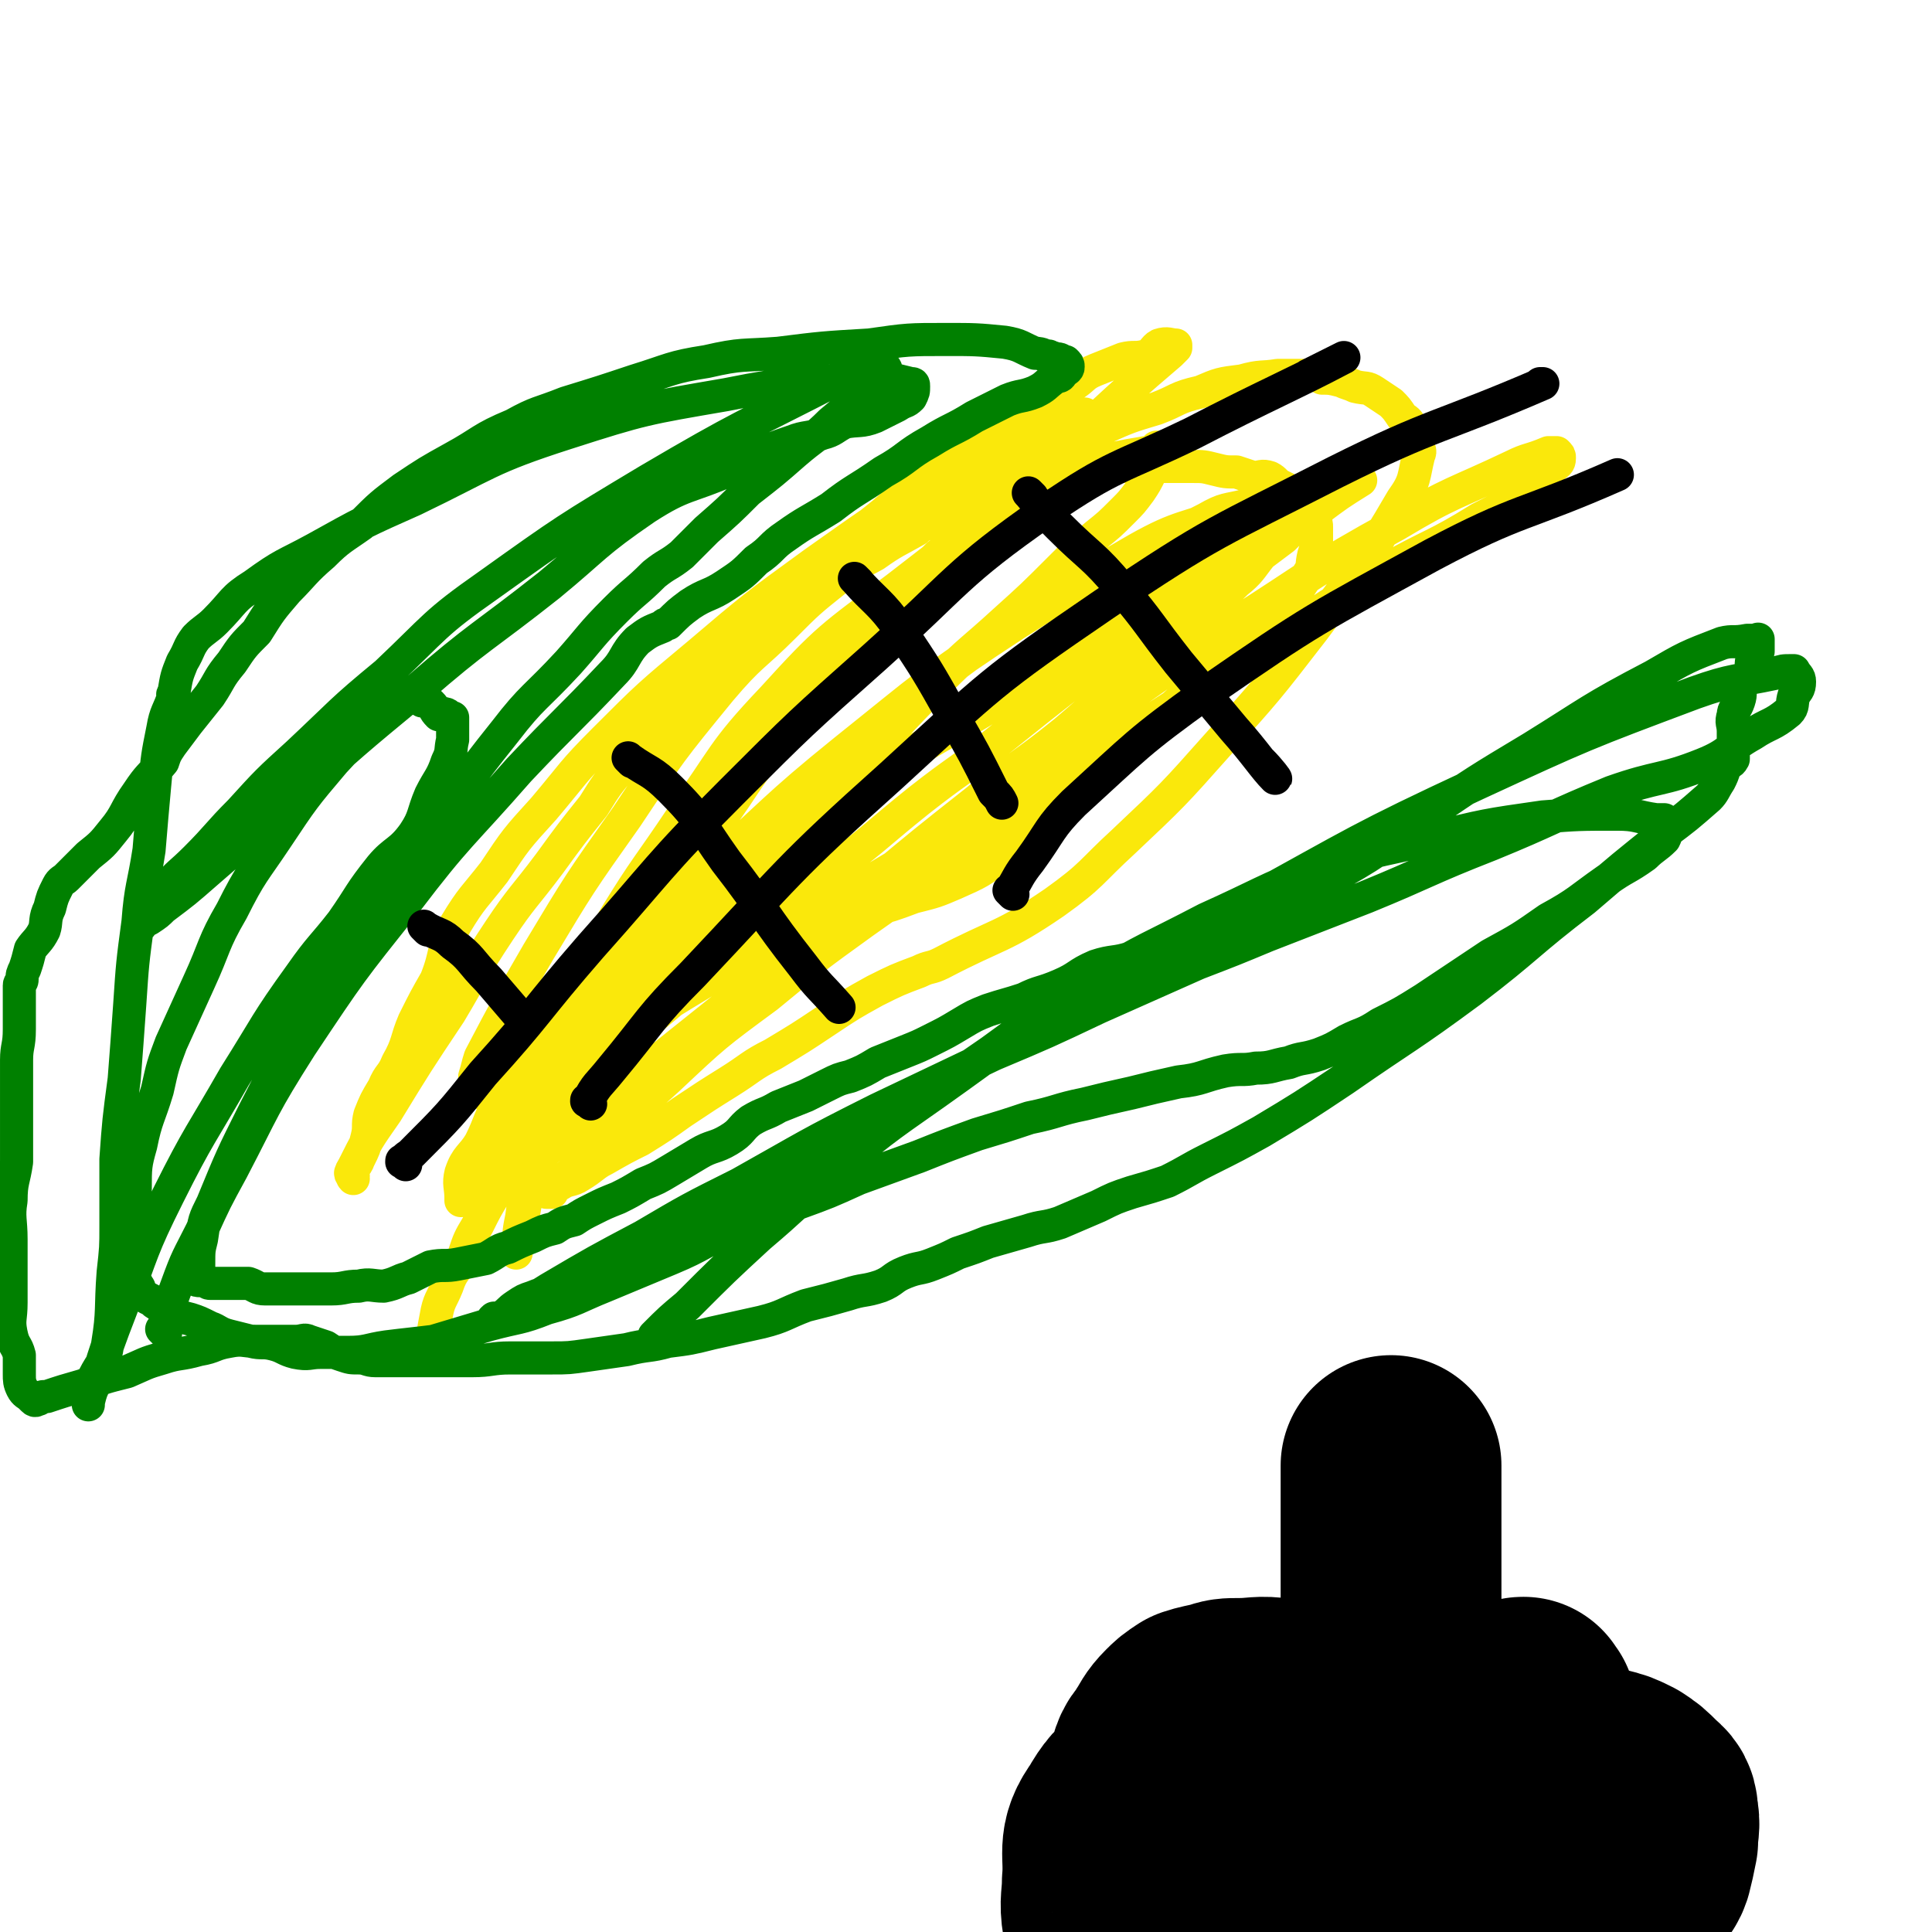 <svg viewBox='0 0 700 700' version='1.1' xmlns='http://www.w3.org/2000/svg' xmlns:xlink='http://www.w3.org/1999/xlink'><g fill='none' stroke='#FAE80B' stroke-width='12' stroke-linecap='round' stroke-linejoin='round'><path d='M157,489c-1,-1 -1,-1 -1,-1 -1,-1 0,0 0,0 0,0 0,0 0,0 0,0 0,0 0,0 -1,-1 0,0 0,0 1,-5 1,-6 2,-11 1,-6 2,-6 4,-11 2,-6 3,-5 6,-11 2,-6 2,-6 5,-11 3,-6 3,-6 6,-11 3,-5 4,-5 7,-10 3,-5 2,-6 4,-11 3,-6 3,-6 6,-12 4,-8 5,-8 8,-15 5,-10 5,-10 9,-19 4,-9 3,-9 7,-18 3,-6 4,-6 7,-12 3,-5 3,-5 5,-11 2,-3 2,-4 3,-7 1,-3 1,-3 3,-5 3,-4 4,-3 7,-7 4,-5 3,-6 7,-11 4,-6 4,-5 8,-11 5,-5 5,-6 10,-11 4,-5 4,-5 9,-10 3,-4 4,-3 7,-7 4,-4 3,-5 7,-9 3,-4 3,-4 7,-8 3,-3 3,-2 6,-5 3,-3 3,-4 6,-7 3,-3 3,-3 6,-6 4,-3 4,-2 7,-5 4,-4 3,-4 6,-7 2,-3 3,-2 5,-4 2,-2 2,-2 4,-4 4,-3 4,-3 8,-6 4,-3 3,-4 7,-7 4,-3 5,-2 9,-4 4,-2 3,-3 7,-5 4,-3 5,-3 9,-4 4,-2 4,-2 7,-3 3,-1 3,-1 6,-1 5,-1 5,-2 10,-2 3,0 3,0 6,0 3,0 3,0 7,0 5,0 5,0 9,0 4,0 4,0 7,0 4,0 4,0 8,1 4,1 4,1 8,1 3,1 3,1 6,2 3,0 3,-1 6,0 2,1 2,2 4,3 2,1 2,1 4,2 3,1 3,1 6,3 1,1 0,1 1,3 1,2 1,2 1,4 1,1 1,2 1,3 0,2 0,2 0,4 0,3 0,3 -1,6 -1,4 0,4 -2,7 -2,3 -2,3 -4,6 -3,3 -2,3 -5,6 -5,5 -5,4 -10,9 -20,18 -20,18 -40,36 -14,13 -14,13 -29,26 -11,10 -11,10 -23,19 -8,6 -8,6 -17,10 -7,3 -7,3 -15,5 -8,3 -8,3 -16,5 -3,0 -3,-1 -6,0 -6,2 -6,2 -12,4 -7,2 -7,2 -14,4 -9,3 -9,2 -17,6 -9,3 -8,3 -17,7 -7,3 -7,3 -15,7 -7,3 -7,3 -14,7 -6,4 -6,4 -11,8 -4,4 -4,5 -9,9 -4,4 -4,3 -7,7 -3,3 -2,3 -4,6 -2,2 -3,2 -4,5 0,1 0,1 0,3 0,1 -1,1 -1,3 0,0 0,1 0,1 0,0 0,0 1,0 0,0 0,-1 0,-1 3,-2 4,-1 7,-3 9,-6 9,-6 17,-13 14,-10 14,-10 27,-21 17,-14 17,-15 34,-29 16,-13 16,-13 32,-25 16,-12 16,-13 31,-25 14,-11 14,-10 28,-21 15,-12 15,-12 29,-23 16,-13 17,-13 33,-26 9,-8 9,-9 18,-17 5,-4 5,-4 10,-8 3,-3 3,-3 7,-7 0,0 0,0 1,-1 0,0 0,0 0,-1 0,-1 0,-1 0,-1 0,-1 0,-1 0,-1 0,0 0,0 0,0 0,0 0,0 -1,0 -2,0 -2,0 -3,0 -4,0 -5,0 -8,1 -18,7 -19,5 -35,14 -43,25 -44,25 -83,55 -30,24 -28,27 -55,54 -19,20 -19,20 -38,41 -11,13 -11,14 -22,28 -7,8 -7,8 -14,17 -5,6 -5,6 -10,13 -3,4 -3,4 -6,8 -3,3 -2,3 -5,6 -1,1 -2,1 -2,2 -1,0 0,-1 0,-1 0,0 0,0 1,-1 1,-1 1,-1 2,-2 4,-4 3,-4 7,-8 21,-25 21,-25 43,-50 20,-22 19,-22 40,-43 18,-20 19,-19 38,-38 17,-17 16,-17 32,-33 12,-12 12,-11 24,-22 10,-9 10,-9 20,-19 6,-6 6,-6 13,-12 5,-4 5,-4 10,-9 3,-3 3,-3 6,-7 2,-3 2,-3 4,-7 1,-1 2,-1 2,-3 1,-3 0,-4 0,-6 0,0 1,2 0,2 -1,1 -2,0 -4,0 -6,1 -6,1 -11,2 -12,4 -13,3 -25,9 -28,17 -28,18 -54,38 -24,18 -25,18 -45,40 -19,20 -17,21 -33,43 -12,18 -13,18 -24,36 -8,14 -7,14 -14,28 -6,12 -6,12 -11,25 -3,11 -3,11 -5,22 -2,9 -1,10 -2,19 -1,8 -1,8 -2,15 -1,5 -1,5 -1,10 -1,1 -1,1 -1,3 0,0 0,0 0,0 0,0 0,0 0,-1 0,-1 0,-1 0,-2 0,-2 1,-2 2,-3 1,-5 0,-5 1,-10 1,-6 1,-6 3,-13 4,-12 4,-12 8,-24 6,-14 6,-14 12,-27 6,-13 6,-13 12,-25 6,-11 6,-11 13,-21 10,-15 11,-15 22,-30 11,-15 10,-16 22,-30 13,-14 14,-13 27,-27 12,-13 12,-13 25,-25 9,-9 9,-9 18,-18 7,-7 7,-7 14,-14 5,-5 5,-5 9,-9 4,-4 4,-4 7,-8 3,-2 3,-2 6,-5 2,-2 1,-2 3,-5 1,-3 1,-3 2,-5 0,-1 0,-1 0,-2 0,0 0,0 -1,0 0,0 0,0 0,0 -2,0 -2,-1 -4,0 -6,1 -6,1 -11,4 -17,8 -17,8 -34,18 -24,15 -24,15 -48,32 -22,16 -22,16 -42,33 -18,15 -18,15 -34,31 -12,12 -11,12 -22,25 -10,11 -10,11 -18,23 -7,9 -8,9 -14,19 -5,9 -3,10 -7,20 -4,7 -4,7 -8,15 -3,7 -2,8 -6,15 -2,5 -3,4 -5,9 -3,5 -3,5 -5,10 -1,4 0,4 -1,8 -1,4 -1,4 -3,8 -1,3 -2,2 -3,5 0,1 1,1 1,2 0,0 0,0 0,0 0,0 0,0 0,0 -1,-1 0,-1 0,-1 0,-1 -1,-1 0,-3 5,-10 5,-10 12,-20 11,-18 11,-18 23,-36 9,-15 8,-15 18,-30 8,-12 9,-12 18,-24 8,-11 8,-11 16,-21 5,-8 5,-8 11,-15 8,-9 8,-9 16,-17 9,-10 9,-10 19,-19 11,-11 11,-11 21,-21 9,-9 9,-10 19,-18 9,-8 9,-8 19,-16 8,-7 8,-7 17,-14 7,-6 8,-5 15,-10 7,-5 7,-5 13,-10 8,-5 8,-4 15,-8 4,-2 5,-2 8,-4 5,-3 4,-4 9,-6 5,-2 5,-2 10,-4 4,-1 4,0 8,-1 3,-1 3,-3 5,-4 3,-1 4,0 6,0 0,0 0,0 0,1 -1,1 -1,1 -2,2 -14,12 -14,12 -27,24 -27,24 -27,24 -53,49 -29,28 -30,27 -57,56 -23,25 -22,26 -44,53 -16,20 -16,20 -32,41 -8,11 -7,12 -14,23 -6,8 -6,8 -12,16 -4,3 -4,5 -7,7 -3,0 -3,-1 -6,-3 0,0 0,-1 0,-1 0,-1 0,-1 0,-3 1,-3 1,-4 2,-7 10,-19 10,-19 21,-38 15,-25 15,-25 32,-49 16,-24 16,-24 34,-46 11,-13 12,-12 23,-23 9,-9 9,-9 19,-17 6,-6 7,-5 14,-9 7,-5 8,-5 15,-9 1,-1 1,-1 3,-2 7,-4 7,-4 14,-8 8,-4 7,-5 15,-9 9,-5 9,-5 18,-10 9,-4 9,-4 18,-8 9,-4 9,-4 19,-7 8,-3 7,-4 16,-6 7,-3 7,-3 15,-4 7,-2 7,-1 13,-2 6,0 6,0 12,0 2,0 2,0 4,1 3,0 3,0 7,1 2,1 3,1 5,2 4,1 4,0 7,2 3,2 3,2 6,4 2,2 2,2 4,5 1,1 2,1 3,3 1,2 1,3 2,6 1,3 2,3 1,5 -2,8 -1,9 -6,16 -14,24 -15,24 -32,47 -17,22 -17,22 -35,42 -16,18 -16,18 -34,35 -12,11 -11,12 -25,22 -19,13 -20,11 -41,22 -4,2 -4,1 -8,3 -8,3 -8,3 -16,7 -9,5 -9,5 -18,11 -9,6 -9,6 -19,12 -8,4 -8,5 -16,10 -8,5 -8,5 -17,11 -7,5 -7,5 -15,10 -6,3 -6,3 -13,7 -4,2 -4,3 -9,6 -3,2 -4,1 -7,3 -2,1 -2,1 -3,3 -1,0 -1,0 -2,0 0,0 0,0 0,0 1,0 0,-1 1,-1 4,-4 5,-3 9,-7 17,-16 16,-17 34,-33 17,-16 17,-16 36,-30 17,-14 17,-14 35,-27 17,-12 17,-12 35,-24 22,-16 21,-17 44,-32 29,-20 29,-19 59,-39 26,-16 25,-17 52,-33 16,-9 17,-8 33,-18 10,-5 10,-5 19,-12 4,-3 4,-3 8,-7 1,-1 2,-1 2,-3 0,-1 0,-1 -1,-2 0,0 -1,0 -1,0 -1,0 -1,0 -2,0 -7,3 -7,2 -13,5 -21,10 -22,9 -42,21 -31,17 -30,18 -60,37 -27,18 -27,18 -53,37 -23,17 -22,18 -45,35 -18,12 -19,12 -37,23 -17,10 -17,10 -34,20 -15,9 -14,9 -29,18 -13,8 -13,8 -26,15 -9,6 -10,5 -19,10 -5,3 -5,4 -11,7 -4,3 -4,2 -8,5 -2,0 -1,1 -3,2 -1,0 -1,0 -1,0 -1,0 -1,-1 -1,-1 0,0 1,0 1,0 1,-1 0,-1 1,-2 5,-6 5,-6 11,-12 18,-18 17,-19 36,-36 24,-20 25,-19 50,-38 22,-16 21,-17 44,-32 17,-11 17,-10 35,-21 15,-11 15,-11 30,-21 15,-10 15,-9 29,-19 11,-8 11,-8 22,-16 8,-5 9,-4 16,-10 3,-2 3,-3 4,-7 0,-1 -1,-1 -2,-2 -1,-1 0,0 -1,0 -1,1 -1,1 -3,1 -8,2 -8,1 -15,5 -35,18 -36,17 -69,38 -32,21 -32,22 -62,46 -26,21 -25,22 -51,45 -18,16 -19,15 -37,33 -12,13 -11,14 -21,28 -8,9 -9,9 -15,20 -5,7 -4,8 -8,16 -3,5 -5,5 -7,11 -1,4 0,5 0,9 0,0 0,0 0,1 0,0 0,0 0,0 1,0 1,0 3,-1 3,-1 3,0 6,-2 12,-7 12,-7 23,-16 18,-14 18,-14 36,-29 20,-16 20,-16 40,-32 21,-18 21,-18 42,-35 18,-15 18,-15 37,-30 15,-13 16,-12 32,-25 13,-11 13,-12 26,-23 11,-10 11,-10 23,-20 6,-5 7,-5 13,-11 5,-4 5,-5 9,-10 4,-3 4,-3 8,-6 2,-2 2,-2 3,-3 4,-4 4,-4 9,-7 8,-6 8,-6 16,-11 '/></g>
<g fill='none' stroke='#008000' stroke-width='12' stroke-linecap='round' stroke-linejoin='round'><path d='M60,483c-1,-1 -1,-1 -1,-1 -1,-1 0,0 0,0 0,0 0,0 0,0 0,0 0,0 0,0 -1,-1 0,0 0,0 0,0 0,0 0,0 2,-8 2,-8 5,-16 4,-11 4,-10 9,-20 5,-11 5,-11 11,-22 12,-23 11,-23 25,-45 18,-27 18,-27 38,-52 19,-25 20,-24 41,-48 17,-18 17,-17 34,-35 5,-5 4,-7 9,-12 4,-3 4,-3 9,-5 1,-1 1,-1 2,-1 4,-4 4,-4 8,-7 6,-4 7,-3 13,-7 6,-4 6,-4 11,-9 6,-4 5,-5 11,-9 7,-5 8,-5 16,-10 9,-7 9,-6 19,-13 9,-5 8,-6 17,-11 8,-5 8,-4 16,-9 6,-3 6,-3 12,-6 5,-2 5,-1 10,-3 4,-2 3,-2 7,-5 2,-1 2,0 3,-2 1,-1 2,-1 2,-2 0,-1 0,-1 -1,-2 0,0 0,0 -1,0 -1,-1 -1,-1 -3,-1 -1,-1 -1,0 -2,-1 -2,0 -2,-1 -5,-1 -5,-2 -5,-3 -11,-4 -10,-1 -11,-1 -21,-1 -14,0 -14,0 -28,2 -17,1 -17,1 -33,3 -13,1 -13,0 -26,3 -13,2 -13,3 -26,7 -12,4 -12,4 -25,8 -10,4 -10,3 -19,8 -12,5 -11,6 -22,12 -9,5 -9,5 -18,11 -8,6 -8,6 -15,13 -7,5 -8,5 -14,11 -7,6 -7,7 -13,13 -6,7 -6,7 -11,15 -5,5 -5,5 -9,11 -5,6 -4,6 -8,12 -4,5 -4,5 -8,10 -3,4 -3,4 -6,8 -2,3 -2,3 -3,6 -5,6 -5,5 -9,11 -5,7 -4,8 -9,14 -4,5 -4,5 -9,9 -4,4 -4,4 -8,8 -1,1 -2,1 -3,3 -2,4 -2,4 -3,8 -2,4 -1,5 -2,8 -2,4 -3,4 -5,7 -1,4 -1,4 -2,7 -1,2 -1,2 -1,4 0,1 -1,1 -1,2 0,1 0,1 0,3 0,0 0,0 0,0 0,1 0,1 0,2 0,3 0,3 0,5 0,3 0,3 0,6 0,6 -1,6 -1,11 0,5 0,5 0,9 0,5 0,5 0,9 0,5 0,5 0,9 0,5 0,5 0,10 -1,7 -2,7 -2,14 -1,6 0,7 0,14 0,5 0,5 0,11 0,6 0,6 0,12 0,6 -1,6 0,11 1,5 2,4 3,8 0,3 0,4 0,7 0,2 0,3 1,5 1,2 2,2 3,3 1,1 1,1 1,1 1,1 1,0 2,0 1,-1 1,-1 3,-1 6,-2 6,-2 13,-4 8,-3 8,-3 16,-5 7,-3 6,-3 13,-5 6,-2 6,-1 13,-3 6,-1 5,-2 11,-3 5,-1 5,0 10,0 4,0 4,0 9,0 2,0 2,0 5,0 3,0 3,-1 5,0 3,1 3,1 6,2 3,2 3,2 6,3 3,1 3,1 6,1 3,0 3,1 6,1 3,0 3,0 6,0 4,0 4,0 8,0 5,0 5,0 9,0 6,0 6,0 12,0 7,0 7,-1 14,-1 8,0 8,0 15,0 6,0 6,0 13,-1 7,-1 7,-1 14,-2 8,-2 8,-1 15,-3 8,-1 8,-1 16,-3 9,-2 9,-2 18,-4 8,-2 8,-3 16,-6 8,-2 8,-2 15,-4 6,-2 6,-1 12,-3 5,-2 4,-3 9,-5 5,-2 5,-1 10,-3 5,-2 5,-2 9,-4 6,-2 6,-2 11,-4 7,-2 7,-2 14,-4 6,-2 6,-1 12,-3 7,-3 7,-3 14,-6 6,-3 6,-3 12,-5 7,-2 7,-2 13,-4 8,-4 7,-4 15,-8 10,-5 10,-5 19,-10 15,-9 15,-9 30,-19 23,-16 23,-15 46,-32 21,-16 20,-17 41,-33 14,-12 14,-12 29,-24 8,-6 8,-6 16,-13 2,-2 2,-3 4,-6 1,-2 1,-2 2,-5 1,-2 2,-1 3,-3 0,-2 0,-2 0,-4 0,0 0,0 0,0 0,-1 0,-1 0,-1 0,0 0,0 0,0 0,-1 0,-1 0,-3 0,-1 0,-1 0,-2 0,-3 -1,-3 0,-6 0,-2 1,-2 2,-5 1,-3 0,-3 1,-5 1,-3 2,-3 3,-5 1,-3 0,-3 1,-6 1,-1 1,-1 2,-2 0,-1 0,-1 0,-3 0,-1 0,-1 0,-1 0,-1 0,0 0,0 0,0 -1,0 -1,0 -1,0 -1,0 -2,0 0,0 0,0 -1,0 -5,1 -5,0 -9,1 -13,5 -13,5 -25,12 -23,12 -23,13 -44,26 -20,12 -20,12 -39,25 -15,10 -14,11 -30,20 -12,8 -12,8 -25,14 -10,5 -10,5 -21,9 -7,2 -8,1 -15,3 -4,0 -4,1 -8,2 -4,1 -3,2 -7,3 -6,2 -7,1 -13,3 -7,3 -6,4 -13,7 -7,3 -7,2 -13,5 -6,2 -7,2 -13,4 -5,2 -5,2 -10,5 -5,3 -5,3 -11,6 -4,2 -4,2 -9,4 -5,2 -5,2 -10,4 -5,3 -5,3 -10,5 -4,1 -4,1 -8,3 -4,2 -4,2 -8,4 -5,2 -5,2 -10,4 -5,3 -5,2 -10,5 -4,3 -3,4 -8,7 -5,3 -6,2 -11,5 -5,3 -5,3 -10,6 -5,3 -5,3 -10,5 -5,3 -5,3 -9,5 -5,2 -5,2 -9,4 -4,2 -4,2 -7,4 -4,1 -4,1 -7,3 -4,1 -4,1 -8,3 -5,2 -5,2 -9,4 -4,1 -4,2 -8,4 -5,1 -5,1 -10,2 -5,1 -5,0 -10,1 -4,2 -4,2 -8,4 -4,1 -4,2 -9,3 -4,0 -5,-1 -9,0 -5,0 -5,1 -10,1 -4,0 -4,0 -8,0 -5,0 -5,0 -9,0 -3,0 -3,0 -7,0 -3,0 -3,-1 -6,-2 -3,0 -3,0 -6,0 -3,0 -3,0 -5,0 -2,0 -2,0 -3,0 -1,0 -1,-1 -2,-1 0,0 -1,0 -1,0 -1,0 -1,0 -1,0 -1,0 0,0 0,-1 0,-1 0,-1 0,-1 0,0 0,0 0,-1 0,-1 0,-1 0,-2 0,-1 0,-1 0,-1 0,-5 0,-5 1,-9 1,-7 1,-7 4,-13 7,-17 7,-17 15,-33 13,-25 12,-25 26,-48 16,-26 17,-25 35,-49 15,-21 14,-21 30,-41 10,-13 11,-12 23,-25 8,-9 8,-10 17,-19 7,-7 7,-6 14,-13 5,-4 5,-3 10,-7 5,-5 5,-5 9,-9 8,-7 8,-7 15,-14 9,-7 9,-7 17,-14 7,-6 7,-5 13,-11 6,-5 6,-5 11,-10 3,-3 3,-3 6,-6 2,-2 2,-2 3,-3 0,-1 -1,-1 -1,-2 0,0 0,0 -1,0 -1,1 -1,1 -2,1 -7,2 -7,1 -13,4 -35,18 -35,17 -69,37 -30,18 -30,18 -58,38 -20,14 -19,15 -37,32 -17,14 -16,14 -32,29 -11,10 -11,10 -21,21 -8,8 -8,9 -16,17 -6,6 -6,5 -11,11 -3,3 -3,4 -5,7 -2,3 -2,4 -4,6 0,1 0,0 -1,0 0,0 0,0 0,0 0,0 0,0 1,0 1,-1 1,-1 3,-2 3,-2 3,-2 5,-4 8,-6 8,-6 16,-13 15,-13 15,-13 31,-27 22,-20 22,-20 45,-39 23,-20 24,-19 48,-38 17,-14 16,-15 35,-28 14,-9 15,-7 31,-14 10,-5 10,-6 22,-10 5,-2 6,-1 11,-3 4,-1 4,-2 8,-4 5,-1 6,0 11,-2 4,-2 4,-2 8,-4 3,-2 3,-1 5,-3 1,-2 1,-2 1,-4 0,-1 0,-1 -1,-1 -8,-2 -8,-2 -16,-2 -25,2 -26,1 -51,6 -29,5 -30,5 -58,14 -28,9 -28,11 -55,24 -18,8 -18,8 -36,18 -11,6 -11,5 -22,13 -8,5 -7,6 -14,13 -3,3 -4,3 -7,6 -3,4 -2,4 -5,9 -2,5 -2,5 -3,11 -1,1 0,1 0,1 -2,6 -3,6 -4,12 -2,10 -2,10 -3,21 -1,11 -1,11 -2,23 -2,13 -3,13 -4,26 -2,15 -2,15 -3,30 -1,14 -1,14 -2,27 -2,15 -2,15 -3,29 0,12 0,12 0,24 0,8 0,8 -1,17 -1,13 0,14 -2,26 -1,7 -2,6 -5,12 -1,4 -1,4 -2,7 0,1 0,2 0,3 0,0 0,-1 0,-1 0,0 0,0 0,0 1,-4 1,-4 3,-8 4,-13 4,-13 9,-26 8,-21 7,-21 17,-41 11,-22 12,-22 24,-43 12,-19 11,-19 24,-37 7,-10 8,-10 15,-19 7,-10 6,-10 14,-20 5,-6 7,-5 12,-12 4,-6 3,-7 6,-14 3,-6 4,-6 6,-12 2,-4 1,-4 2,-8 0,-4 0,-5 0,-8 0,0 0,2 -1,1 0,0 0,-2 -1,-2 -1,-1 -2,0 -3,0 -2,-2 -1,-2 -3,-4 -1,-1 -1,-1 -3,-1 -1,-1 -1,-1 -3,-1 -2,0 -3,0 -5,1 -12,10 -13,10 -24,22 -11,13 -11,13 -21,28 -8,12 -9,12 -16,26 -7,12 -6,13 -12,26 -5,11 -5,11 -10,22 -3,8 -3,8 -5,17 -3,10 -4,10 -6,20 -2,7 -2,8 -2,16 -1,7 -1,7 -1,14 0,6 0,6 0,12 0,2 0,2 0,4 0,1 0,1 0,1 1,2 1,2 2,4 1,1 0,1 1,2 2,3 3,2 5,4 3,2 3,2 5,3 4,2 4,2 8,3 3,1 3,1 7,3 3,1 3,2 7,3 4,1 4,1 8,2 4,1 4,0 8,1 4,1 4,2 8,3 5,1 5,0 9,0 5,0 5,0 10,0 7,0 7,-1 14,-2 8,-1 9,-1 17,-2 10,-3 10,-3 20,-6 11,-3 11,-2 21,-6 11,-3 11,-4 21,-8 12,-5 12,-5 24,-10 12,-5 11,-6 23,-11 11,-5 12,-4 23,-9 11,-4 11,-4 22,-9 11,-4 11,-4 22,-8 10,-4 10,-4 21,-8 10,-3 10,-3 19,-6 10,-2 10,-3 20,-5 8,-2 8,-2 17,-4 8,-2 8,-2 17,-4 9,-1 8,-2 17,-4 6,-1 6,0 11,-1 6,0 6,-1 12,-2 5,-2 5,-1 11,-3 5,-2 5,-2 10,-5 6,-3 6,-2 12,-6 8,-4 8,-4 16,-9 12,-8 12,-8 24,-16 11,-6 11,-6 21,-13 11,-6 11,-7 21,-14 7,-5 7,-4 14,-9 3,-3 4,-3 7,-6 1,-2 1,-3 1,-5 0,-1 0,-1 -1,-2 0,0 0,0 0,0 -1,0 -2,0 -3,0 -7,-1 -7,-2 -14,-2 -14,0 -14,0 -27,1 -21,3 -21,3 -41,8 -21,5 -21,4 -41,11 -20,8 -20,9 -40,18 -21,11 -21,10 -41,22 -19,12 -19,13 -37,26 -16,11 -16,11 -32,23 -14,10 -13,11 -28,20 -14,9 -15,9 -30,17 -11,6 -11,6 -22,10 -8,4 -8,4 -17,7 -8,2 -8,2 -16,5 -5,1 -5,2 -10,4 -5,1 -6,1 -11,3 -3,1 -3,1 -6,3 -3,2 -2,2 -5,4 -1,1 -1,1 -3,1 0,0 0,0 0,0 0,0 0,0 0,0 0,0 -1,0 0,0 0,-1 0,0 1,0 1,0 1,-1 3,-1 8,-5 8,-5 16,-10 17,-10 17,-10 34,-19 17,-10 17,-10 35,-19 25,-14 24,-14 50,-27 21,-10 21,-10 42,-20 19,-8 19,-8 38,-17 18,-8 18,-8 36,-16 13,-5 13,-5 25,-10 18,-7 18,-7 36,-14 22,-9 22,-10 45,-19 22,-9 22,-10 44,-19 17,-6 18,-4 33,-10 10,-4 9,-6 18,-11 6,-4 7,-3 13,-8 2,-2 1,-3 2,-6 1,-2 2,-2 2,-5 0,-2 -1,-2 -2,-4 0,0 -1,0 -1,0 0,0 0,0 0,0 -3,0 -3,0 -6,1 -14,3 -15,2 -29,7 -40,15 -40,15 -79,33 -43,20 -43,21 -85,44 -31,17 -32,16 -63,35 -24,15 -24,16 -48,33 -20,14 -20,14 -39,30 -13,11 -12,11 -25,22 -13,12 -13,12 -26,25 -6,5 -6,5 -12,11 0,0 0,0 0,0 '/></g>
<g fill='none' stroke='#000000' stroke-width='12' stroke-linecap='round' stroke-linejoin='round'><path d='M374,180c-1,-1 -1,-1 -1,-1 -1,-1 0,0 0,0 0,0 0,0 0,0 0,0 0,0 0,0 -1,-1 0,0 0,0 0,0 0,0 0,0 5,6 5,6 11,12 11,11 12,10 22,22 11,13 10,13 21,27 10,12 10,12 20,24 8,9 11,14 15,18 1,1 -2,-3 -5,-6 '/><path d='M311,211c-1,-1 -1,-1 -1,-1 -1,-1 0,0 0,0 0,0 0,0 0,0 0,0 -1,-1 0,0 7,8 9,8 16,18 10,15 10,15 19,31 8,14 8,14 15,28 2,2 2,2 3,4 '/><path d='M229,276c-1,-1 -1,-1 -1,-1 -1,-1 0,0 0,0 0,0 0,0 0,0 7,5 8,4 15,11 11,11 10,12 20,26 14,18 13,19 28,38 6,8 6,7 13,15 0,0 0,0 0,0 '/><path d='M155,337c-1,-1 -1,-1 -1,-1 -1,-1 0,0 0,0 0,0 0,0 0,0 5,3 6,2 10,6 7,5 6,6 13,13 6,7 6,7 12,14 '/><path d='M147,422c-1,-1 -1,-1 -1,-1 -1,-1 0,0 0,0 0,0 0,0 0,0 0,0 -1,0 0,0 1,-2 2,-2 3,-3 14,-14 14,-14 26,-29 20,-22 19,-23 39,-46 25,-28 24,-29 51,-56 25,-25 25,-25 52,-49 30,-27 29,-30 62,-53 25,-17 26,-15 53,-28 27,-14 37,-18 54,-27 4,-2 -6,3 -12,6 '/><path d='M214,400c-1,-1 -1,-1 -1,-1 -1,-1 0,0 0,0 0,0 0,0 0,0 0,0 -1,0 0,0 3,-6 4,-6 8,-11 15,-18 14,-19 30,-35 35,-37 34,-38 72,-72 36,-33 36,-34 77,-62 40,-27 41,-26 84,-48 36,-18 38,-16 75,-32 0,0 -1,0 -1,0 '/><path d='M367,324c-1,-1 -1,-1 -1,-1 -1,-1 0,0 0,0 3,-5 3,-6 7,-11 8,-11 7,-12 16,-21 23,-21 23,-22 48,-40 39,-27 40,-27 82,-50 32,-17 33,-14 67,-29 0,0 0,0 0,0 '/></g>
<g fill='none' stroke='#000000' stroke-width='80' stroke-linecap='round' stroke-linejoin='round'><path d='M456,625c-1,-1 -1,-1 -1,-1 -1,-1 0,0 0,0 0,0 0,0 0,0 0,0 0,0 0,0 -1,-1 0,0 0,0 0,0 0,0 0,0 '/><path d='M516,638c-1,-1 -1,-1 -1,-1 -1,-1 0,0 0,0 0,0 0,0 0,0 0,0 0,0 0,0 -1,-1 0,0 0,0 0,0 0,0 0,0 0,0 0,0 0,0 '/><path d='M496,640c-1,-1 -1,-1 -1,-1 -1,-1 0,0 0,0 0,0 0,0 0,0 0,-8 -1,-8 0,-16 1,-6 2,-6 4,-12 1,-7 1,-7 3,-14 1,-7 1,-7 2,-14 0,-8 0,-8 0,-15 0,-8 0,-8 0,-15 0,-11 0,-11 0,-21 0,0 0,0 0,-1 '/><path d='M551,655c-1,-1 -1,-1 -1,-1 -1,-1 0,0 0,0 0,0 0,0 0,0 0,0 0,0 0,0 -1,-1 0,0 0,0 '/><path d='M479,640c-1,-1 -1,-1 -1,-1 -1,-1 0,0 0,0 0,0 0,0 0,0 0,0 0,0 0,0 -1,-1 0,0 0,0 0,0 0,0 0,0 0,0 0,0 0,0 -1,-1 0,0 0,0 0,0 0,0 0,0 0,0 0,0 0,0 -1,-1 0,0 0,0 0,0 0,0 0,0 -4,5 -6,5 -8,11 -1,2 1,3 3,5 2,5 2,5 6,8 4,5 4,5 10,9 4,3 4,3 9,5 4,1 4,1 8,1 3,0 3,0 5,0 1,0 1,0 2,-1 1,-1 1,-1 1,-3 0,-1 0,-1 -1,-2 -1,-3 -1,-3 -2,-6 -3,-4 -2,-5 -5,-8 -3,-2 -3,-2 -6,-3 -3,-1 -4,-1 -7,-1 -2,-1 -2,-2 -5,-2 -2,0 -3,0 -5,0 -2,0 -2,0 -3,1 -4,1 -4,2 -8,3 -2,2 -4,1 -5,3 -2,5 0,6 -1,12 -1,5 -1,5 -1,10 -1,2 0,2 0,5 0,2 0,3 1,5 1,2 2,2 4,3 3,2 3,3 6,3 6,1 7,3 12,0 6,-3 5,-6 10,-12 2,-3 3,-3 4,-6 1,-6 1,-6 2,-12 0,-7 2,-7 0,-13 -1,-5 -3,-4 -6,-8 -5,-7 -4,-8 -9,-14 -6,-5 -6,-6 -13,-9 -6,-3 -6,-3 -13,-4 -7,-1 -7,0 -14,0 -4,0 -4,0 -7,1 -4,1 -5,1 -8,2 -3,2 -3,2 -5,4 -3,3 -3,4 -5,7 -2,4 -3,3 -4,7 -2,9 -2,9 -2,18 0,11 -1,12 1,22 1,3 3,1 5,3 6,5 6,6 11,11 6,5 6,6 13,10 5,3 6,2 12,3 5,1 6,1 11,0 4,-1 5,-1 8,-4 5,-4 5,-5 9,-11 3,-4 3,-4 5,-9 1,-4 1,-4 2,-8 1,-3 1,-3 0,-6 -1,-5 -1,-6 -3,-10 -1,-3 -2,-3 -4,-5 -5,-4 -5,-5 -9,-8 -6,-4 -6,-4 -12,-6 -5,-2 -5,-2 -10,-3 -6,0 -6,0 -12,0 -4,0 -4,0 -8,2 -5,2 -5,2 -10,6 -11,7 -14,5 -20,16 -6,8 -3,10 -4,21 0,6 -1,7 0,13 0,1 1,0 2,1 3,3 3,4 6,8 4,3 4,4 9,5 7,2 7,0 14,0 7,0 7,0 13,0 6,0 6,0 11,0 4,0 4,0 8,0 9,0 11,4 19,0 11,-6 11,-9 20,-20 4,-5 2,-6 6,-11 1,-1 2,0 4,0 1,0 2,0 3,0 0,0 -1,0 -1,0 0,0 0,0 0,0 0,0 0,-1 0,0 -1,0 0,1 0,2 0,3 -1,3 -1,6 -2,7 -2,7 -3,15 0,1 0,1 0,2 '/><path d='M553,620c-1,-1 -1,-1 -1,-1 -1,-1 0,0 0,0 0,0 0,0 0,0 0,0 0,-1 0,0 -6,3 -7,3 -12,8 -3,3 -2,4 -4,9 -1,2 -2,1 -3,4 -3,6 -2,6 -4,13 -1,4 -3,4 -3,7 0,8 0,9 2,17 1,3 1,4 4,6 4,5 5,5 11,7 5,2 6,1 12,1 6,0 6,0 13,0 5,0 5,0 11,-1 4,-1 5,0 9,-3 2,-2 2,-3 4,-6 1,-3 2,-2 3,-5 1,-4 1,-4 2,-9 0,-5 1,-5 0,-10 0,-3 -1,-3 -3,-5 -3,-3 -3,-3 -6,-5 -4,-2 -4,-2 -8,-3 -5,-1 -5,-1 -10,-1 -5,0 -5,0 -10,1 -4,1 -4,1 -9,2 -5,1 -5,2 -9,3 -7,3 -8,1 -14,6 -3,3 -2,4 -3,9 -1,6 -1,6 0,12 0,3 2,2 3,5 4,5 3,6 7,11 5,5 6,4 11,9 2,1 2,1 3,3 '/></g>
</svg>